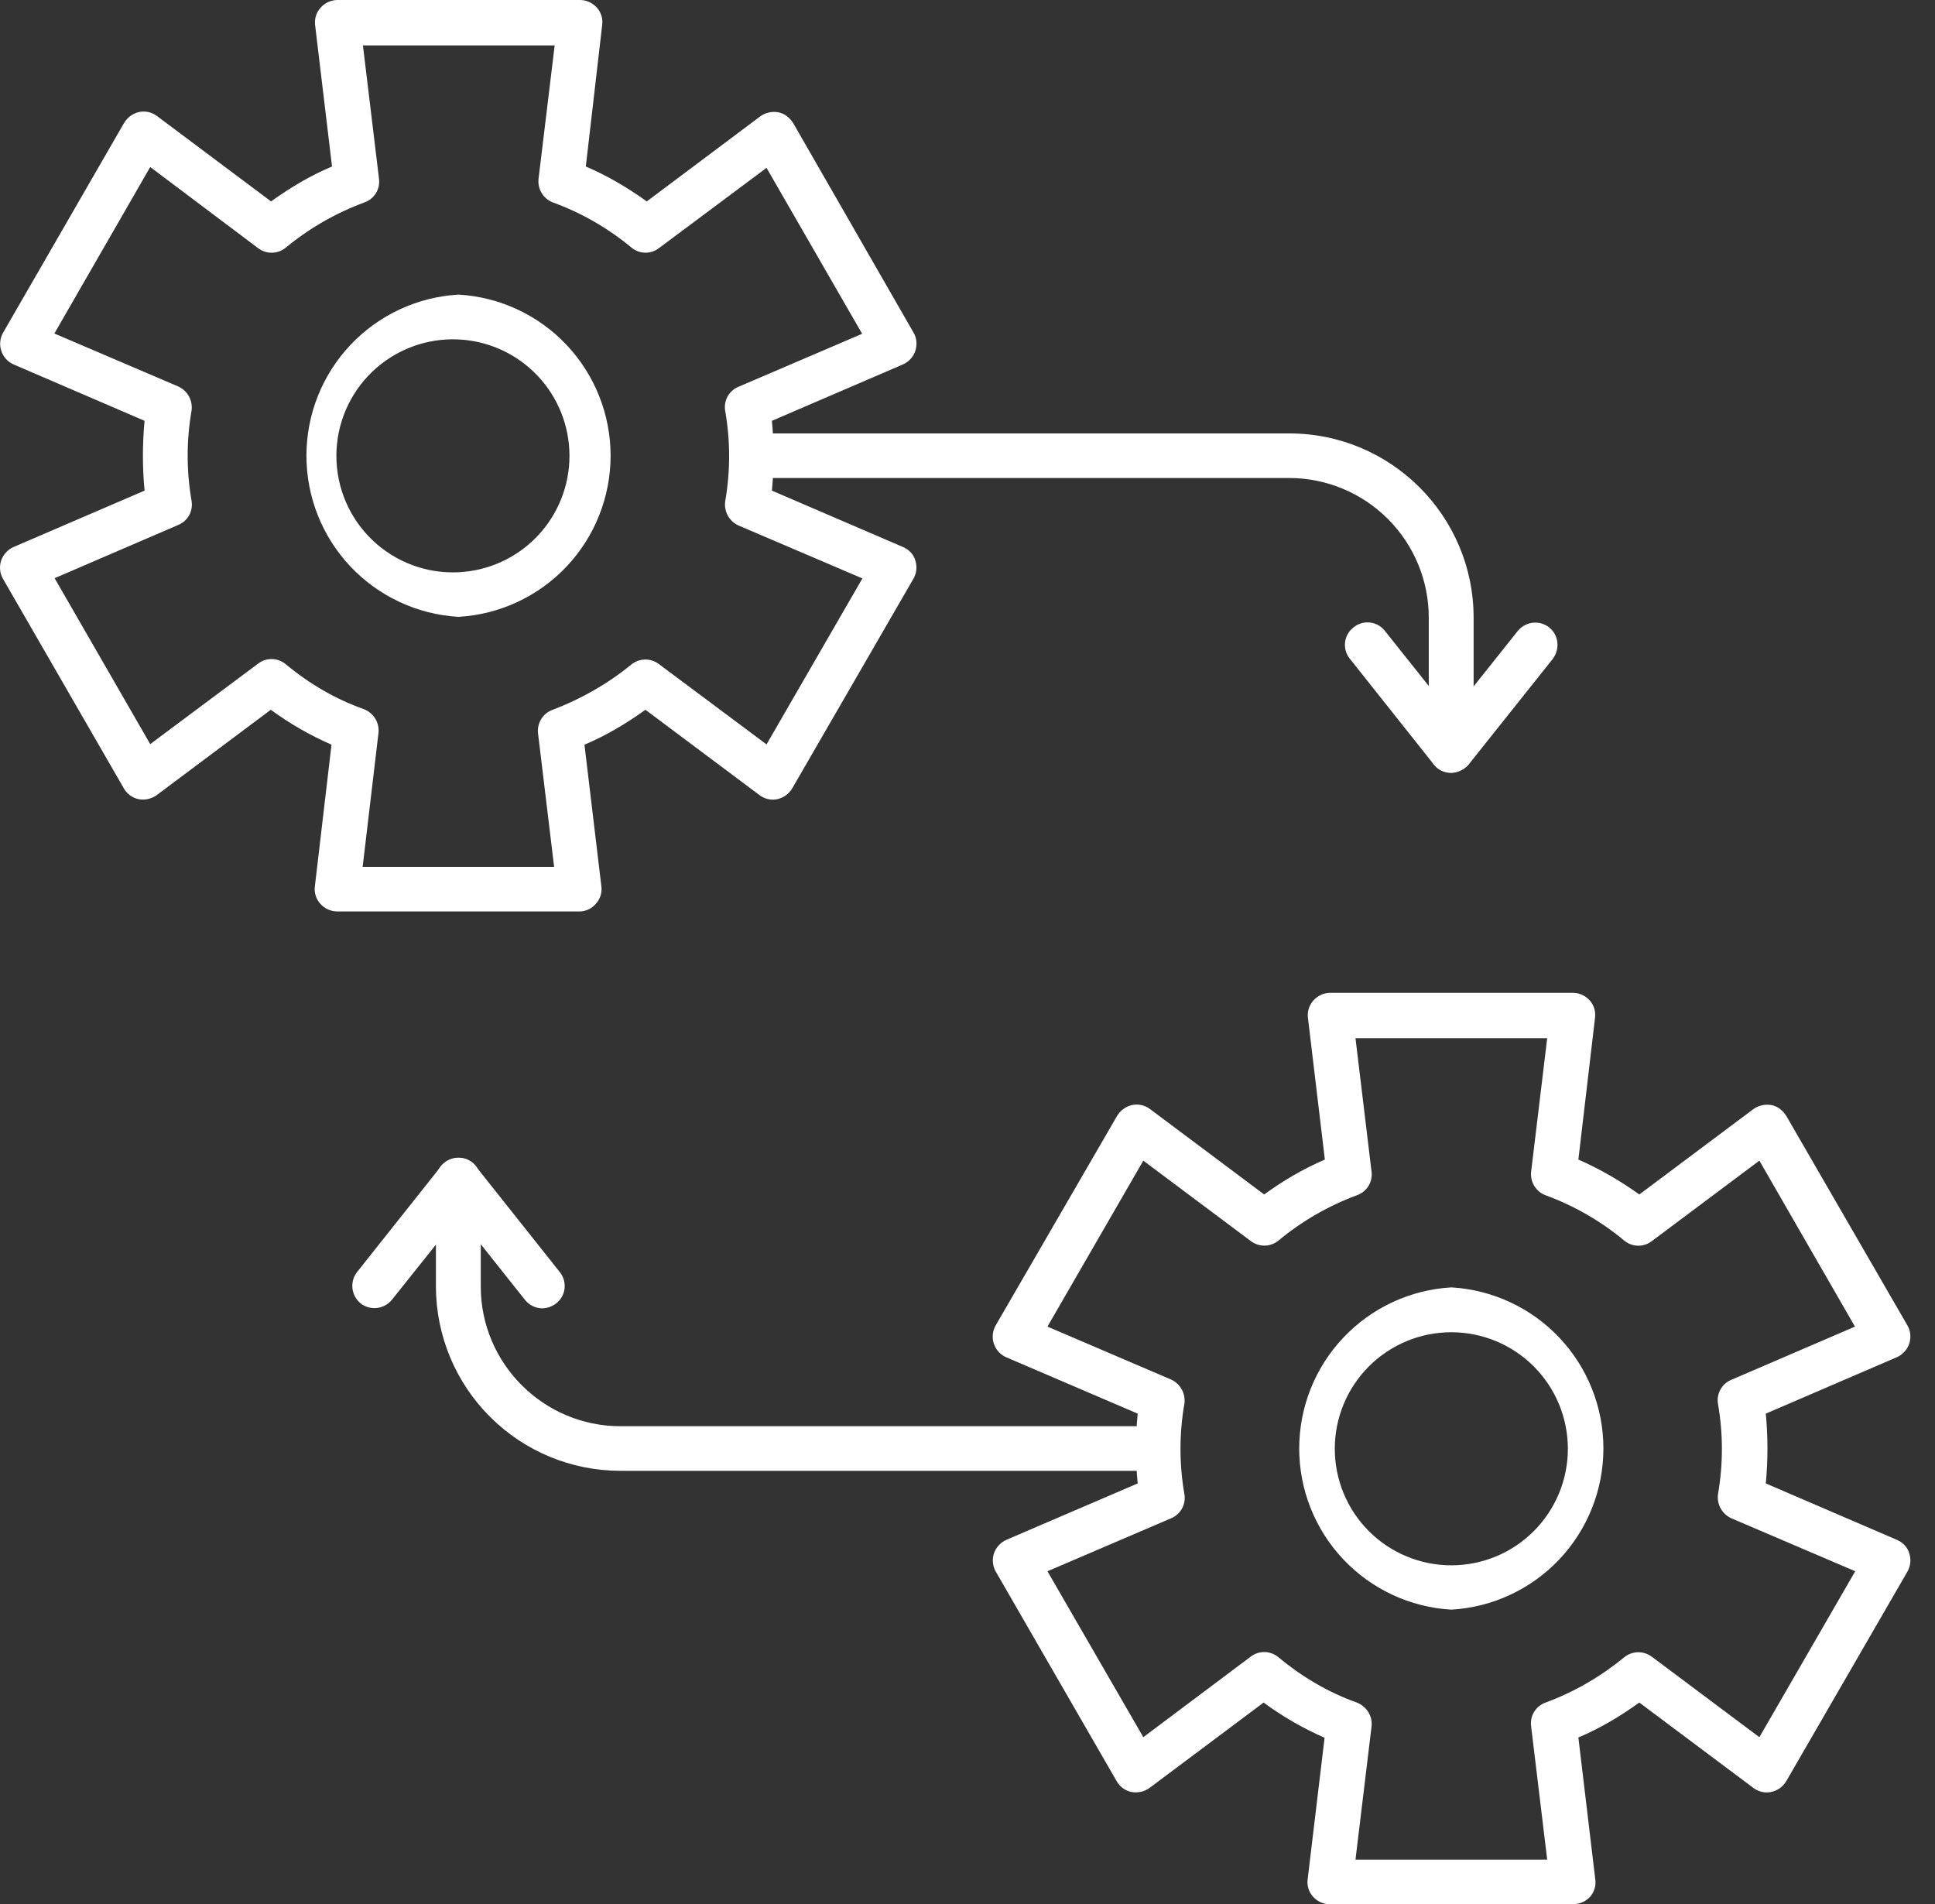 <?xml version="1.0" encoding="UTF-8"?>
<svg xmlns="http://www.w3.org/2000/svg" width="63" height="62" viewBox="0 0 63 62" fill="none">
  <rect x="0" y="0" width="63" height="62" fill="#333333" stroke="none"/>
  <g clip-path="url(#clip0_1008_5186)">
    <path d="M18.872 29.675H10.976C10.874 29.674 10.773 29.652 10.679 29.61C10.586 29.568 10.503 29.507 10.434 29.43C10.364 29.355 10.311 29.265 10.28 29.167C10.248 29.068 10.238 28.965 10.251 28.862L10.793 24.246C10.094 23.941 9.432 23.559 8.817 23.109L5.101 25.889C5.017 25.949 4.922 25.992 4.821 26.014C4.721 26.037 4.616 26.039 4.515 26.02C4.414 26 4.32 25.958 4.237 25.898C4.154 25.837 4.085 25.76 4.034 25.671L0.1 18.851C0.047 18.761 0.014 18.66 0.004 18.556C-0.007 18.452 0.005 18.347 0.038 18.248C0.072 18.151 0.125 18.063 0.194 17.988C0.264 17.912 0.347 17.852 0.441 17.81L4.707 15.974C4.635 15.218 4.635 14.457 4.707 13.701L0.441 11.865C0.347 11.823 0.263 11.763 0.195 11.687C0.126 11.611 0.074 11.521 0.042 11.424C0.01 11.327 -0.002 11.225 0.008 11.123C0.018 11.021 0.049 10.922 0.1 10.833L4.034 4.013C4.087 3.921 4.158 3.84 4.244 3.777C4.33 3.713 4.428 3.669 4.532 3.646C4.632 3.626 4.736 3.627 4.835 3.649C4.935 3.672 5.028 3.716 5.11 3.777L8.825 6.558C9.446 6.112 10.102 5.718 10.81 5.421L10.259 0.813C10.247 0.711 10.257 0.607 10.288 0.509C10.32 0.411 10.373 0.32 10.443 0.245C10.512 0.167 10.597 0.106 10.692 0.063C10.787 0.021 10.89 -0 10.994 7.88809e-06H18.88C19.09 7.88809e-06 19.283 0.087 19.431 0.245C19.5 0.321 19.551 0.412 19.581 0.51C19.611 0.608 19.62 0.711 19.606 0.813L19.073 5.421C19.772 5.718 20.437 6.112 21.058 6.558L24.756 3.786C24.839 3.727 24.932 3.685 25.031 3.663C25.131 3.64 25.233 3.637 25.333 3.655C25.543 3.69 25.709 3.83 25.823 4.005L29.74 10.824C29.854 11.008 29.862 11.227 29.801 11.428C29.767 11.524 29.714 11.613 29.645 11.688C29.576 11.763 29.492 11.823 29.399 11.865L25.132 13.701C25.204 14.457 25.204 15.218 25.132 15.974L29.399 17.81C29.6 17.898 29.748 18.055 29.801 18.248C29.833 18.345 29.844 18.449 29.834 18.551C29.823 18.654 29.791 18.753 29.74 18.842L25.797 25.662C25.744 25.752 25.673 25.831 25.589 25.892C25.505 25.954 25.409 25.997 25.307 26.02C25.207 26.041 25.104 26.04 25.004 26.017C24.905 25.995 24.811 25.951 24.73 25.889L21.014 23.109C20.393 23.555 19.737 23.948 19.029 24.246L19.58 28.862C19.593 28.965 19.583 29.068 19.551 29.167C19.519 29.265 19.466 29.355 19.396 29.43C19.33 29.507 19.248 29.569 19.156 29.611C19.064 29.653 18.964 29.675 18.863 29.675H18.872ZM11.807 28.224H18.041L17.517 23.87C17.499 23.707 17.538 23.544 17.625 23.406C17.712 23.268 17.843 23.163 17.997 23.109C18.915 22.759 19.781 22.27 20.55 21.64C20.675 21.537 20.83 21.478 20.992 21.474C21.153 21.469 21.312 21.518 21.442 21.614L24.957 24.237L28.078 18.833L24.048 17.111C23.9 17.044 23.777 16.932 23.698 16.79C23.62 16.648 23.589 16.485 23.611 16.324C23.781 15.349 23.781 14.352 23.611 13.377C23.583 13.216 23.611 13.05 23.69 12.907C23.77 12.764 23.896 12.652 24.048 12.591L28.07 10.868L24.957 5.465L21.442 8.088C21.313 8.183 21.156 8.232 20.996 8.227C20.836 8.222 20.682 8.164 20.559 8.061C19.799 7.429 18.935 6.932 18.006 6.593C17.853 6.535 17.723 6.428 17.638 6.289C17.552 6.15 17.516 5.986 17.534 5.823L18.059 1.478H11.816L12.34 5.823C12.361 5.987 12.325 6.153 12.237 6.294C12.149 6.434 12.016 6.539 11.86 6.593C10.932 6.935 10.069 7.432 9.306 8.061C9.182 8.165 9.027 8.223 8.865 8.228C8.703 8.233 8.545 8.183 8.415 8.088L4.891 5.438L1.77 10.859L5.8 12.582C5.948 12.648 6.071 12.761 6.15 12.903C6.228 13.044 6.259 13.208 6.237 13.369C6.068 14.341 6.068 15.335 6.237 16.306C6.265 16.468 6.237 16.634 6.158 16.777C6.078 16.92 5.952 17.032 5.8 17.093L1.778 18.825L4.891 24.228L8.406 21.605C8.535 21.507 8.693 21.455 8.855 21.458C9.017 21.461 9.173 21.519 9.298 21.622C10.067 22.261 10.915 22.759 11.851 23.091C12.165 23.214 12.358 23.529 12.323 23.861L11.807 28.224Z" fill="#FFFFFF"></path>
    <path d="M14.928 20.084C13.589 20.006 12.331 19.42 11.41 18.445C10.489 17.469 9.977 16.179 9.977 14.838C9.977 13.496 10.489 12.206 11.41 11.231C12.331 10.255 13.589 9.669 14.928 9.592C16.267 9.669 17.526 10.255 18.447 11.231C19.367 12.206 19.88 13.496 19.88 14.838C19.88 16.179 19.367 17.469 18.447 18.445C17.526 19.42 16.267 20.006 14.928 20.084ZM14.928 11.052C14.415 11.027 13.903 11.107 13.421 11.286C12.94 11.466 12.5 11.741 12.128 12.095C11.756 12.45 11.46 12.876 11.258 13.348C11.056 13.82 10.952 14.328 10.952 14.842C10.952 15.356 11.056 15.864 11.258 16.336C11.46 16.808 11.756 17.235 12.128 17.589C12.5 17.943 12.94 18.218 13.421 18.398C13.903 18.577 14.415 18.657 14.928 18.632C15.902 18.585 16.82 18.166 17.493 17.46C18.166 16.754 18.541 15.817 18.541 14.842C18.541 13.867 18.166 12.93 17.493 12.224C16.82 11.518 15.902 11.098 14.928 11.052ZM51.196 62H43.301C43.199 62 43.098 61.979 43.005 61.939C42.912 61.898 42.828 61.838 42.759 61.764C42.687 61.687 42.634 61.596 42.602 61.496C42.57 61.396 42.561 61.29 42.575 61.187L43.126 56.579C42.424 56.272 41.758 55.888 41.141 55.433L37.425 58.214C37.341 58.274 37.246 58.316 37.146 58.339C37.045 58.361 36.941 58.364 36.839 58.345C36.739 58.325 36.644 58.283 36.561 58.222C36.478 58.162 36.409 58.085 36.358 57.995L32.424 51.175C32.371 51.085 32.339 50.984 32.328 50.88C32.318 50.776 32.329 50.671 32.363 50.572C32.397 50.476 32.45 50.387 32.519 50.312C32.588 50.237 32.672 50.177 32.765 50.135L37.041 48.299C36.968 47.543 36.968 46.782 37.041 46.026L32.756 44.189C32.663 44.148 32.579 44.087 32.51 44.011C32.442 43.935 32.39 43.846 32.358 43.749C32.325 43.652 32.314 43.549 32.324 43.447C32.334 43.345 32.365 43.247 32.415 43.158L36.367 36.338C36.42 36.248 36.491 36.169 36.575 36.108C36.659 36.046 36.755 36.002 36.857 35.979C36.958 35.958 37.063 35.958 37.164 35.981C37.265 36.003 37.36 36.047 37.443 36.11L41.159 38.891C41.771 38.445 42.426 38.06 43.135 37.754L42.584 33.138C42.571 33.035 42.581 32.931 42.613 32.833C42.645 32.735 42.697 32.645 42.767 32.569C42.837 32.492 42.922 32.43 43.017 32.388C43.112 32.346 43.214 32.324 43.318 32.325H51.214C51.415 32.325 51.607 32.412 51.756 32.569C51.824 32.646 51.876 32.736 51.906 32.834C51.936 32.932 51.944 33.036 51.931 33.138L51.389 37.754C52.088 38.06 52.752 38.445 53.373 38.891L57.089 36.11C57.172 36.051 57.266 36.01 57.365 35.987C57.464 35.965 57.566 35.962 57.666 35.979C57.876 36.014 58.042 36.154 58.156 36.329L62.099 43.149C62.213 43.341 62.222 43.56 62.16 43.752C62.127 43.849 62.074 43.937 62.004 44.012C61.935 44.087 61.851 44.148 61.758 44.189L57.491 46.026C57.563 46.782 57.563 47.543 57.491 48.299L61.758 50.135C61.959 50.222 62.108 50.38 62.16 50.572C62.194 50.671 62.206 50.776 62.195 50.88C62.184 50.984 62.152 51.085 62.099 51.175L58.156 57.995C58.102 58.084 58.031 58.16 57.947 58.221C57.863 58.281 57.767 58.323 57.666 58.345C57.566 58.365 57.463 58.364 57.364 58.342C57.264 58.319 57.17 58.276 57.089 58.214L53.373 55.433C52.752 55.879 52.097 56.273 51.389 56.57L51.939 61.187C51.955 61.29 51.947 61.395 51.916 61.495C51.886 61.594 51.834 61.686 51.764 61.764C51.691 61.84 51.603 61.901 51.505 61.942C51.407 61.982 51.302 62.002 51.196 62ZM44.132 60.548H50.374L49.85 56.203C49.828 56.04 49.864 55.875 49.949 55.734C50.035 55.594 50.167 55.488 50.322 55.433C51.249 55.092 52.105 54.594 52.875 53.965C53 53.859 53.157 53.8 53.321 53.795C53.484 53.79 53.644 53.841 53.776 53.938L57.282 56.561L60.403 51.158L56.372 49.435C56.224 49.369 56.102 49.256 56.023 49.115C55.944 48.973 55.913 48.809 55.935 48.648C56.104 47.676 56.104 46.683 55.935 45.711C55.907 45.549 55.935 45.383 56.015 45.24C56.094 45.097 56.221 44.985 56.372 44.924L60.394 43.193L57.282 37.789L53.776 40.412C53.645 40.511 53.484 40.563 53.321 40.558C53.157 40.553 52.999 40.493 52.875 40.386C52.114 39.754 51.251 39.257 50.322 38.917C50.17 38.86 50.042 38.755 49.956 38.617C49.871 38.479 49.834 38.318 49.85 38.156L50.374 33.802H44.132L44.656 38.156C44.675 38.319 44.637 38.483 44.55 38.622C44.462 38.76 44.33 38.864 44.175 38.917C43.251 39.26 42.39 39.757 41.631 40.386C41.506 40.491 41.349 40.551 41.185 40.556C41.022 40.56 40.861 40.51 40.73 40.412L37.224 37.789L34.103 43.193L38.125 44.915C38.273 44.981 38.395 45.094 38.474 45.236C38.553 45.378 38.584 45.541 38.562 45.702C38.392 46.677 38.392 47.674 38.562 48.648C38.59 48.81 38.562 48.976 38.482 49.119C38.403 49.262 38.276 49.374 38.125 49.435L34.103 51.158L37.224 56.561L40.721 53.938C40.853 53.837 41.015 53.784 41.181 53.789C41.347 53.794 41.506 53.856 41.631 53.965C42.392 54.594 43.24 55.101 44.175 55.433C44.49 55.556 44.691 55.871 44.656 56.203L44.132 60.548Z" fill="#FFFFFF"></path>
    <path d="M47.252 52.408C45.913 52.331 44.655 51.744 43.734 50.769C42.813 49.794 42.3 48.503 42.3 47.162C42.3 45.821 42.813 44.53 43.734 43.555C44.655 42.58 45.913 41.993 47.252 41.916C48.591 41.993 49.85 42.58 50.771 43.555C51.691 44.53 52.204 45.821 52.204 47.162C52.204 48.503 51.691 49.794 50.771 50.769C49.85 51.744 48.591 52.331 47.252 52.408ZM47.252 43.376C46.246 43.376 45.281 43.776 44.569 44.487C43.858 45.199 43.458 46.164 43.458 47.171C43.458 48.177 43.858 49.142 44.569 49.854C45.281 50.566 46.246 50.965 47.252 50.965C48.259 50.965 49.224 50.566 49.935 49.854C50.647 49.142 51.047 48.177 51.047 47.171C51.047 46.164 50.647 45.199 49.935 44.487C49.224 43.776 48.259 43.376 47.252 43.376ZM37.705 47.888H20.191C18.601 47.885 17.077 47.253 15.953 46.128C14.828 45.004 14.196 43.48 14.193 41.89V38.419C14.193 38.016 14.526 37.693 14.928 37.693C15.33 37.693 15.653 38.016 15.653 38.419V41.89C15.653 44.39 17.691 46.436 20.2 46.436H37.696C38.098 46.436 38.421 46.76 38.421 47.162C38.421 47.564 38.098 47.897 37.696 47.897L37.705 47.888ZM47.252 25.155C47.059 25.155 46.873 25.079 46.736 24.943C46.599 24.807 46.52 24.622 46.518 24.429V20.11C46.518 18.905 46.04 17.75 45.189 16.898C44.339 16.046 43.184 15.566 41.98 15.563H24.467C24.065 15.563 23.741 15.24 23.741 14.838C23.741 14.435 24.065 14.112 24.467 14.112H41.98C45.285 14.112 47.978 16.796 47.978 20.11V24.429C47.976 24.621 47.899 24.804 47.763 24.94C47.627 25.075 47.444 25.152 47.252 25.155Z" fill="#FFFFFF"></path>
    <path d="M17.657 42.598C17.547 42.597 17.439 42.572 17.341 42.523C17.242 42.475 17.156 42.405 17.089 42.318L14.929 39.599L12.761 42.318C12.641 42.466 12.468 42.562 12.278 42.585C12.089 42.608 11.899 42.556 11.747 42.441C11.596 42.32 11.499 42.146 11.476 41.954C11.453 41.763 11.506 41.57 11.624 41.418L14.352 37.982C14.492 37.807 14.702 37.702 14.929 37.702C15.156 37.702 15.366 37.798 15.498 37.982L18.226 41.418C18.286 41.492 18.331 41.578 18.358 41.671C18.384 41.763 18.392 41.86 18.381 41.955C18.37 42.051 18.339 42.143 18.291 42.226C18.244 42.31 18.18 42.383 18.103 42.441C17.977 42.536 17.824 42.591 17.666 42.598H17.657ZM47.254 25.164C47.142 25.166 47.032 25.142 46.931 25.094C46.831 25.045 46.743 24.973 46.677 24.884L43.949 21.448C43.888 21.373 43.843 21.287 43.816 21.195C43.79 21.102 43.782 21.006 43.793 20.91C43.804 20.815 43.835 20.723 43.883 20.639C43.931 20.556 43.995 20.483 44.071 20.425C44.146 20.364 44.232 20.319 44.324 20.292C44.416 20.266 44.513 20.258 44.608 20.269C44.704 20.281 44.796 20.311 44.88 20.359C44.963 20.407 45.036 20.471 45.094 20.547L47.254 23.258L49.413 20.547C49.534 20.397 49.708 20.299 49.9 20.276C50.091 20.254 50.284 20.307 50.436 20.425C50.751 20.678 50.795 21.124 50.559 21.448L47.822 24.884C47.753 24.968 47.666 25.036 47.568 25.083C47.47 25.13 47.362 25.163 47.254 25.164Z" fill="#FFFFFF"></path>
  </g>
  <defs>
    <clipPath id="clip0_1008_5186">
      <rect width="62.199" height="62" fill="white"></rect>
    </clipPath>
  </defs>
</svg>
